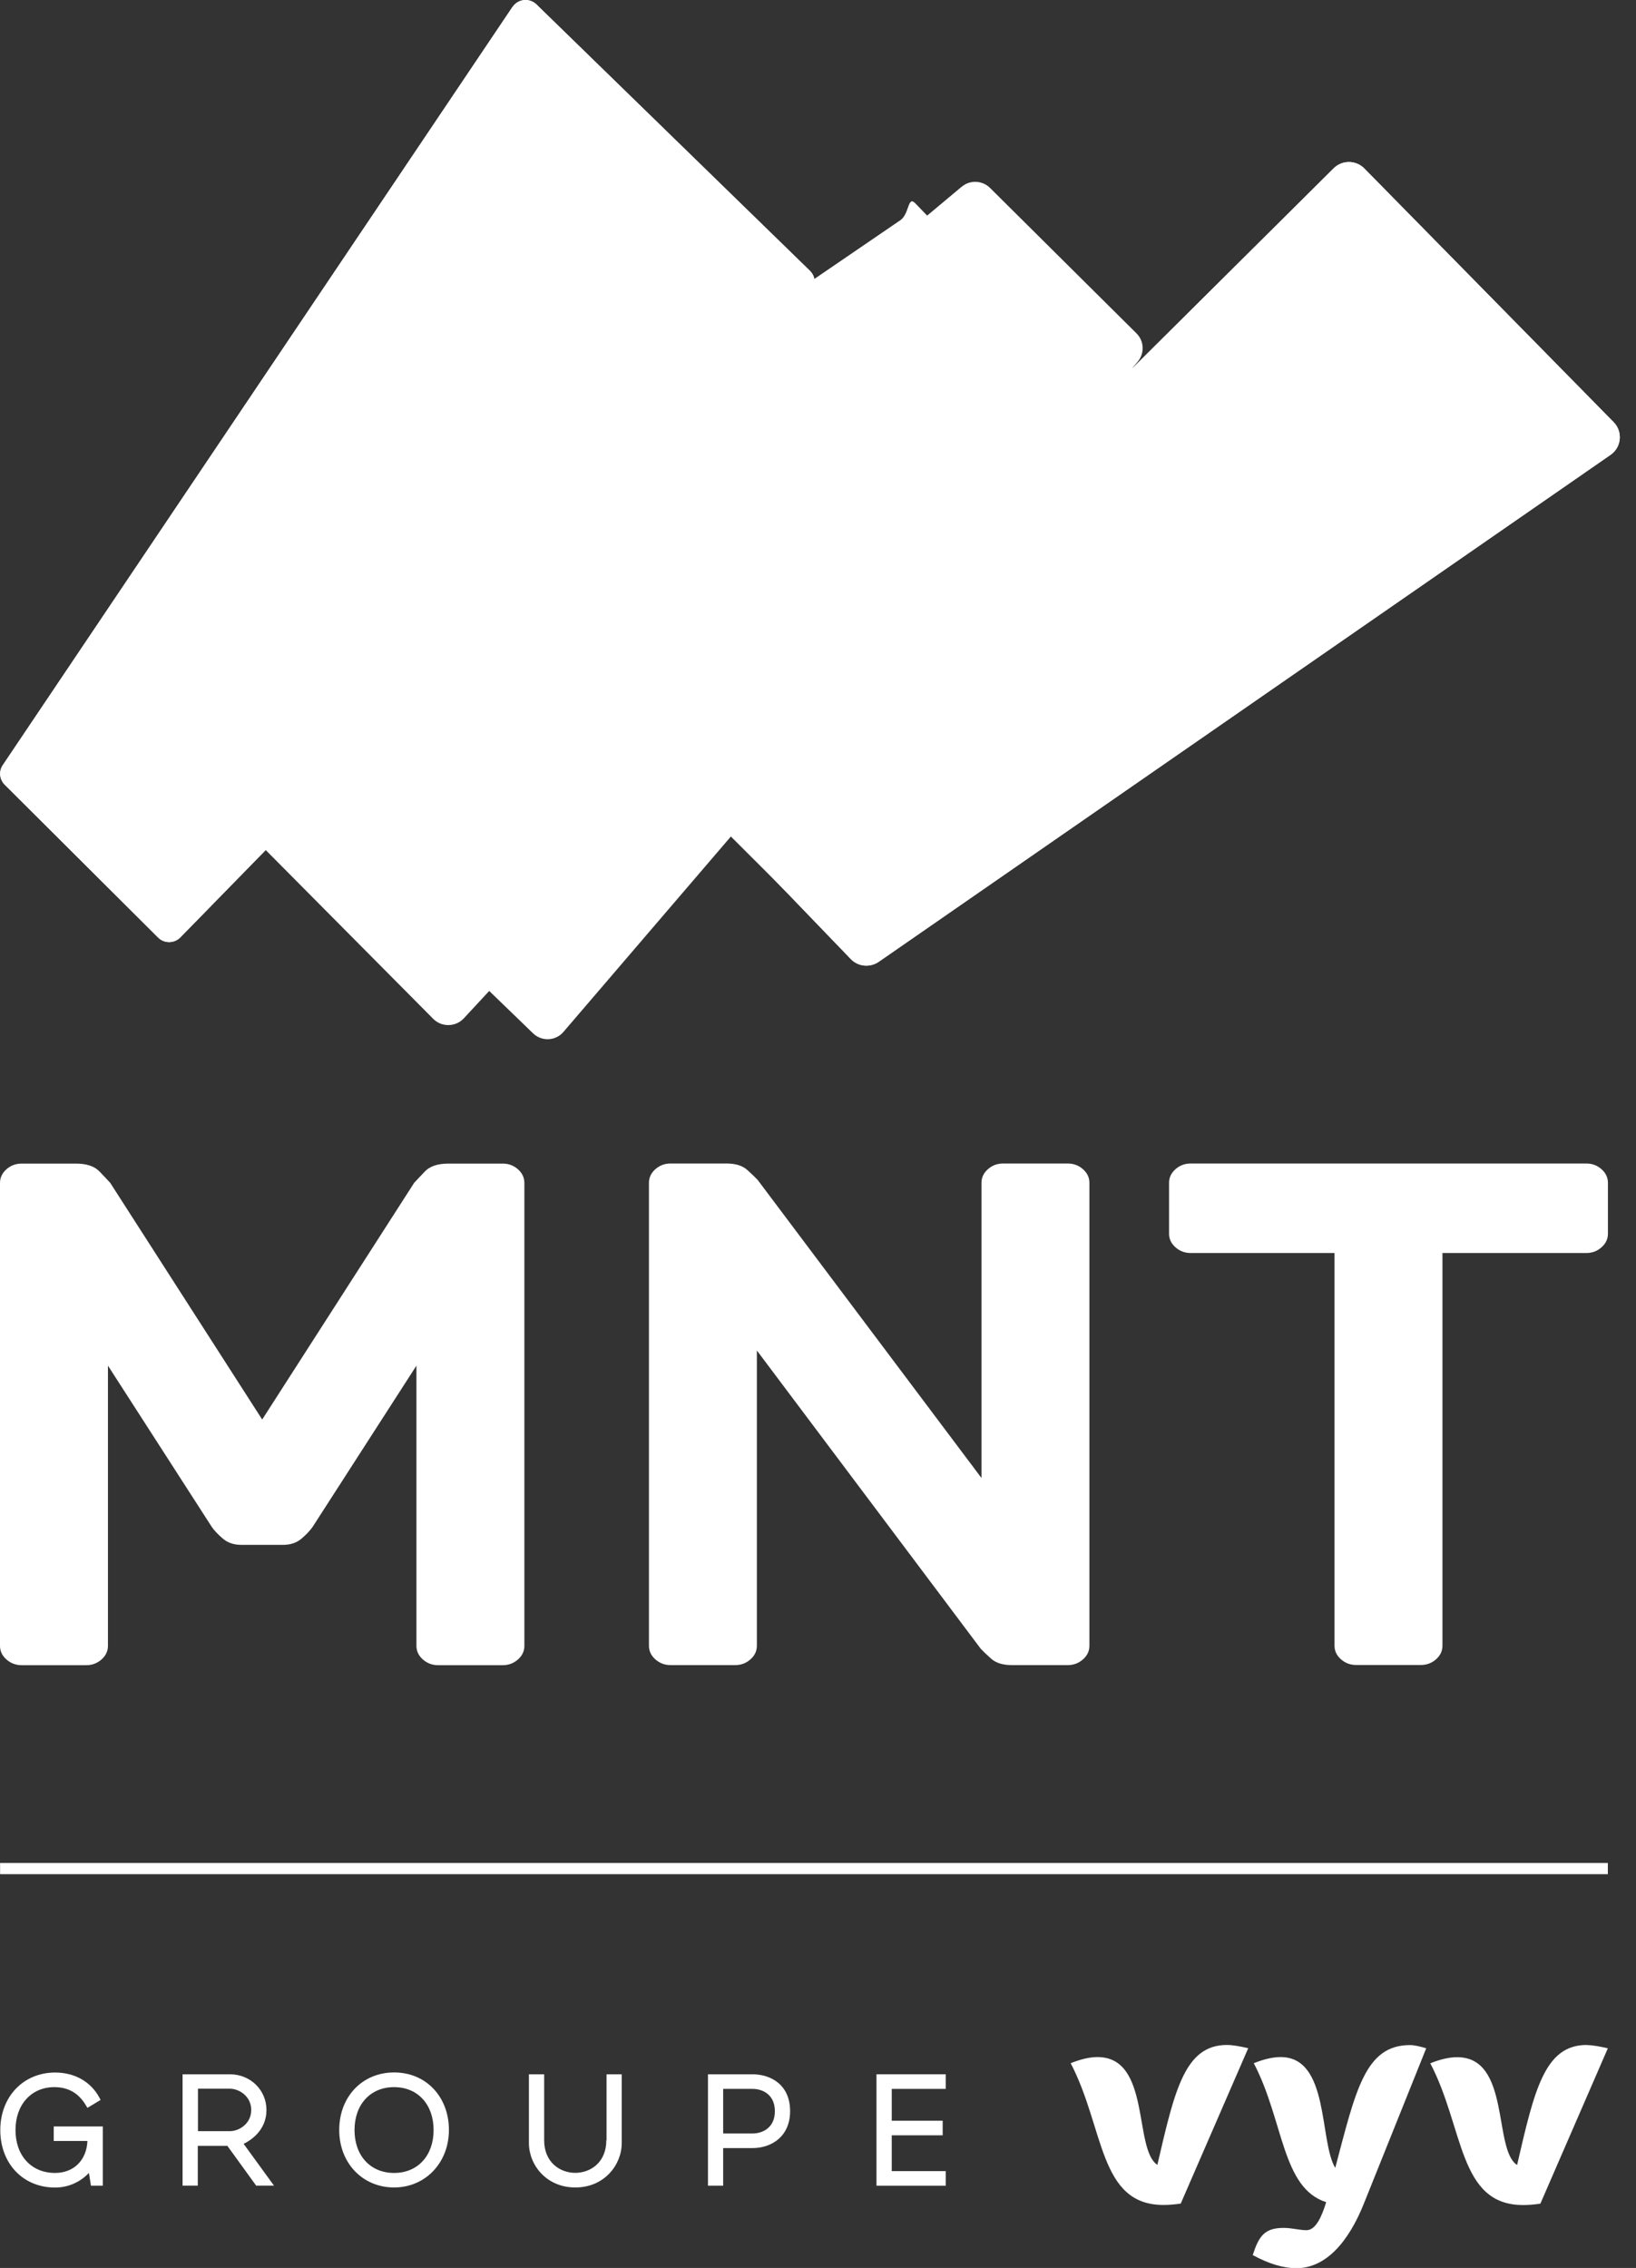 <svg width="57" height="79" viewBox="0 0 57 79" fill="none" xmlns="http://www.w3.org/2000/svg">
<rect x="0" y="0" width="57" height="79" fill="#333333" stroke="none"/>
<path d="M56.019 64.894H0.003V65.284H56.019V64.894Z" fill="white"/>
<path d="M1.869 74.577H3.046C3.017 75.247 2.571 75.691 1.918 75.691C1.093 75.691 0.54 75.089 0.54 74.197C0.54 73.305 1.096 72.702 1.892 72.702C2.542 72.702 2.839 73.076 3.007 73.359L3.046 73.424L3.505 73.147L3.473 73.085C3.175 72.519 2.61 72.193 1.921 72.193C0.815 72.193 0.01 73.037 0.01 74.197C0.01 75.356 0.795 76.2 1.921 76.2C2.367 76.2 2.787 76.017 3.098 75.691L3.169 76.136H3.583V74.071H1.872V74.58L1.869 74.577Z" fill="white"/>
<path d="M9.284 73.501C9.284 72.802 8.724 72.254 8.01 72.254H6.361V76.133H6.891V74.748H7.922L8.925 76.133H9.546L8.488 74.677C8.711 74.57 9.284 74.223 9.284 73.498M8.753 73.498C8.753 73.981 8.323 74.235 8.013 74.235H6.897V72.757H8.013C8.323 72.757 8.753 73.015 8.753 73.495" fill="white"/>
<path d="M13.73 72.19C12.624 72.19 11.819 73.034 11.819 74.194C11.819 75.353 12.64 76.197 13.73 76.197C14.82 76.197 15.641 75.337 15.641 74.194C15.641 73.05 14.855 72.19 13.73 72.19ZM13.73 75.691C12.905 75.691 12.352 75.089 12.352 74.197C12.352 73.305 12.905 72.702 13.73 72.702C14.555 72.702 15.107 73.305 15.107 74.197C15.107 75.089 14.555 75.691 13.73 75.691Z" fill="white"/>
<path d="M21.125 74.551C21.125 75.334 20.563 75.688 20.042 75.688C19.521 75.688 18.959 75.331 18.959 74.551V72.254H18.428V74.648C18.428 75.411 19.033 76.197 20.045 76.197C21.057 76.197 21.662 75.408 21.662 74.648V72.254H21.132V74.551H21.125Z" fill="white"/>
<path d="M26.218 72.254H24.666V76.136H25.196V74.825H26.218C26.871 74.825 27.528 74.429 27.528 73.54C27.528 72.593 26.823 72.254 26.218 72.254ZM26.997 73.54C26.997 74.113 26.577 74.316 26.218 74.316H25.196V72.763H26.218C26.577 72.763 26.997 72.966 26.997 73.54Z" fill="white"/>
<path d="M32.951 72.763V72.254H30.538V76.136H32.951V75.627H31.069V74.38H32.844V73.871H31.069V72.763H32.951Z" fill="white"/>
<path d="M55.279 71.233C53.811 71.233 53.458 72.815 52.857 75.414C52.019 74.88 52.637 71.659 50.771 71.659C50.506 71.659 50.205 71.723 49.833 71.871C51.017 74.136 50.807 76.809 53.067 76.809C53.261 76.809 53.455 76.793 53.668 76.761L56.019 71.349C55.738 71.285 55.489 71.237 55.276 71.237" fill="white"/>
<path d="M40.327 75.411C39.489 74.876 40.107 71.655 38.241 71.655C37.976 71.655 37.675 71.72 37.303 71.868C38.486 74.132 38.276 76.806 40.537 76.806C40.731 76.806 40.925 76.79 41.138 76.758L43.489 71.346C43.208 71.282 42.959 71.233 42.745 71.233C41.277 71.233 40.925 72.815 40.323 75.414" fill="white"/>
<path d="M46.522 75.517C45.956 74.577 46.325 71.655 44.621 71.655C44.355 71.655 44.055 71.72 43.683 71.868C44.734 73.881 44.653 76.213 46.205 76.709C46.053 77.212 45.84 77.685 45.52 77.685C45.274 77.685 45.009 77.605 44.724 77.605C44.052 77.605 43.858 77.898 43.647 78.552C44.213 78.861 44.724 79.009 45.167 79.009C46.208 79.009 46.994 78.069 47.518 76.761C47.848 75.943 49.691 71.349 49.691 71.349C49.478 71.285 49.284 71.237 49.125 71.237C47.554 71.237 47.233 72.831 46.519 75.521" fill="white"/>
<path d="M46.467 5.862L24.834 27.351C24.543 27.637 24.54 28.104 24.821 28.401L29.643 33.407C29.898 33.674 30.312 33.712 30.616 33.503L56.113 15.844C56.495 15.58 56.546 15.036 56.22 14.704L47.534 5.868C47.243 5.572 46.761 5.569 46.467 5.862Z" fill="white"/>
<path d="M46.467 5.862L24.834 27.351C24.543 27.637 24.54 28.104 24.821 28.401L29.643 33.407C29.898 33.674 30.312 33.712 30.616 33.503L56.113 15.844C56.495 15.58 56.546 15.036 56.22 14.704L47.534 5.868C47.243 5.572 46.761 5.569 46.467 5.862Z" fill="white"/>
<path d="M33.022 7.472L20.023 23.74C20.54 24.216 27.634 31.303 27.634 31.303L39.541 12.868L33.028 7.472H33.022Z" fill="white" style="mix-blend-mode:multiply"/>
<path d="M17.856 0.241L0.097 26.652C-0.049 26.867 -0.019 27.151 0.165 27.334L5.51 32.659C5.724 32.872 6.073 32.868 6.283 32.653L28.23 10.198C28.44 9.985 28.433 9.644 28.22 9.434L18.69 0.154C18.448 -0.081 18.05 -0.043 17.859 0.241H17.856Z" fill="white"/>
<path d="M17.856 0.241L0.097 26.652C-0.049 26.867 -0.019 27.151 0.165 27.334L5.51 32.659C5.724 32.872 6.073 32.868 6.283 32.653L28.23 10.198C28.44 9.985 28.433 9.644 28.22 9.434L18.69 0.154C18.448 -0.081 18.05 -0.043 17.859 0.241H17.856Z" fill="white"/>
<path d="M31.386 7.659L5.879 25.08C5.539 25.341 5.507 25.83 5.808 26.136L15.095 35.491C15.389 35.787 15.874 35.777 16.158 35.474L36.85 13.174C37.106 12.897 37.102 12.478 36.841 12.208L31.887 7.079C31.628 6.812 31.683 7.431 31.386 7.659Z" fill="white" style="mix-blend-mode:multiply"/>
<path d="M33.507 6.503L9.762 26.365C9.432 26.642 9.413 27.141 9.723 27.441L18.571 35.993C18.871 36.286 19.36 36.264 19.631 35.945L39.638 12.601C39.883 12.311 39.867 11.882 39.599 11.615L34.493 6.545C34.225 6.281 33.798 6.261 33.51 6.503H33.507Z" fill="white"/>
<path d="M9.138 49.442L14.428 41.205C14.503 41.121 14.629 40.989 14.803 40.806C14.978 40.622 15.253 40.532 15.625 40.532H17.517C17.72 40.532 17.898 40.599 18.047 40.731C18.196 40.864 18.27 41.022 18.27 41.205V57.331C18.27 57.514 18.196 57.672 18.047 57.804C17.898 57.936 17.724 58.004 17.517 58.004H15.263C15.059 58.004 14.881 57.936 14.732 57.804C14.584 57.672 14.509 57.514 14.509 57.331V47.57L10.891 53.188C10.797 53.32 10.668 53.459 10.5 53.6C10.331 53.742 10.118 53.813 9.859 53.813H8.411C8.152 53.813 7.939 53.742 7.77 53.6C7.602 53.459 7.473 53.323 7.379 53.188L3.761 47.57V57.331C3.761 57.514 3.686 57.672 3.538 57.804C3.389 57.936 3.214 58.004 3.007 58.004H0.753C0.55 58.004 0.372 57.936 0.223 57.804C0.074 57.672 0 57.514 0 57.331V41.205C0 41.022 0.074 40.864 0.223 40.731C0.372 40.599 0.546 40.532 0.753 40.532H2.645C3.017 40.532 3.289 40.622 3.466 40.806C3.641 40.989 3.767 41.121 3.842 41.205L9.132 49.442H9.138Z" fill="white"/>
<path d="M35.253 58.001C34.936 58.001 34.697 57.926 34.529 57.775C34.36 57.624 34.241 57.508 34.166 57.427L26.37 47.042V57.327C26.37 57.511 26.296 57.669 26.147 57.801C25.998 57.933 25.824 58.001 25.617 58.001H23.363C23.159 58.001 22.981 57.933 22.833 57.801C22.684 57.669 22.61 57.511 22.61 57.327V41.202C22.61 41.018 22.684 40.86 22.833 40.728C22.981 40.596 23.156 40.529 23.363 40.529H25.313C25.63 40.529 25.869 40.603 26.037 40.754C26.205 40.906 26.325 41.022 26.399 41.102L34.196 51.484V41.202C34.196 41.018 34.27 40.86 34.419 40.728C34.567 40.596 34.742 40.529 34.949 40.529H37.203C37.407 40.529 37.584 40.596 37.733 40.728C37.882 40.86 37.956 41.018 37.956 41.202V57.327C37.956 57.511 37.882 57.669 37.733 57.801C37.584 57.933 37.41 58.001 37.203 58.001H35.253Z" fill="white"/>
<path d="M55.269 40.529C55.473 40.529 55.651 40.596 55.799 40.728C55.948 40.86 56.022 41.018 56.022 41.202V42.974C56.022 43.157 55.948 43.315 55.799 43.447C55.651 43.579 55.476 43.647 55.269 43.647H50.257V57.324C50.257 57.508 50.182 57.666 50.034 57.798C49.885 57.93 49.71 57.997 49.504 57.997H47.25C47.046 57.997 46.868 57.93 46.719 57.798C46.571 57.666 46.496 57.508 46.496 57.324V43.647H41.484C41.28 43.647 41.102 43.579 40.954 43.447C40.805 43.315 40.731 43.157 40.731 42.974V41.202C40.731 41.018 40.805 40.86 40.954 40.728C41.102 40.596 41.277 40.529 41.484 40.529H55.269Z" fill="white"/>
</svg>

